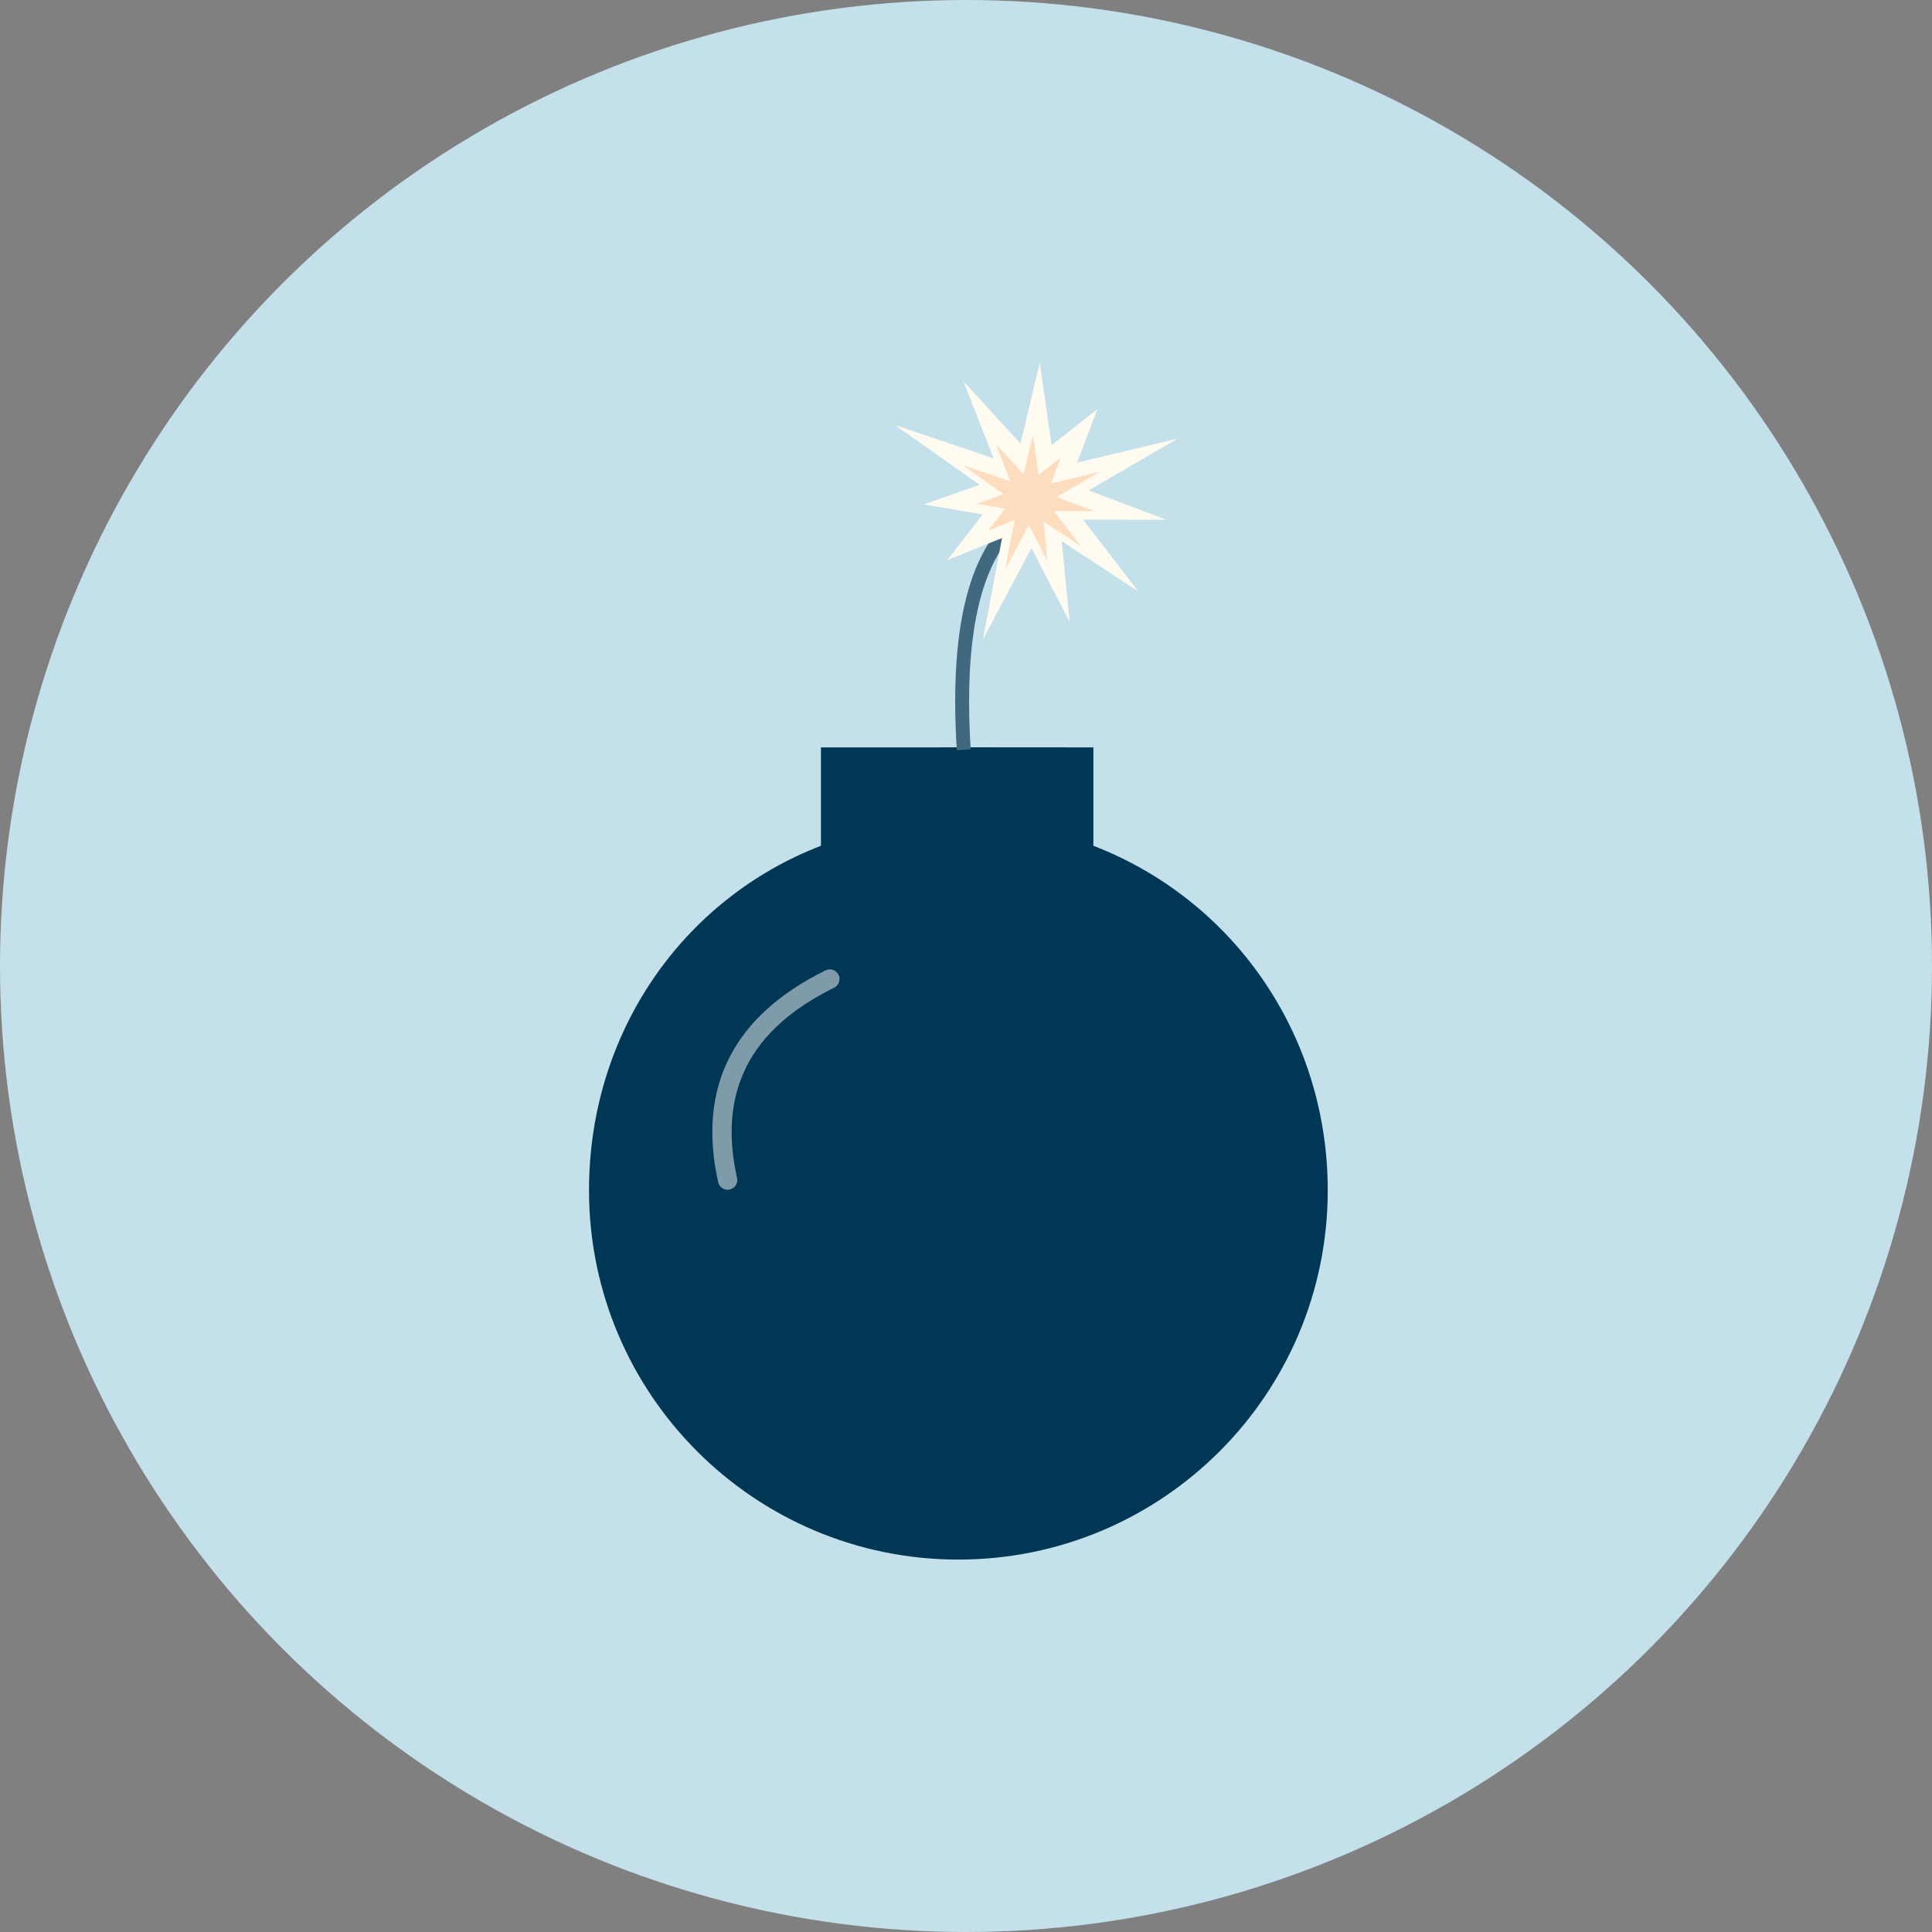 <svg xmlns="http://www.w3.org/2000/svg" width="200" height="200" viewBox="0 0 200 200">
    <rect x="0" y="0" width="200" height="200" fill="#808080" stroke="none"/>
    <g fill="none" fill-rule="evenodd">
        <g>
            <g>
                <g>
                    <g transform="translate(-621 -2740) translate(106 2138) translate(437 602) translate(78)">
                        <circle cx="100" cy="100" r="100" fill="#C3E0EB"/>
                        <g>
                            <path fill="#003755" d="M52.355 42.37c-11.29-.012-16.934-.012-16.935 0H24.15v10.186C9.823 58.076.141 71.937.141 88.211c0 21.117 17.12 38.236 38.236 38.236 21.117 0 38.237-17.119 38.237-38.236 0-16.274-9.932-30.135-24.26-35.655V42.37z" transform="translate(60.833 35)"/>
                            <path stroke="#406980" stroke-width="1.44" d="M38.934 42.618c-.85-13.443 1.541-21.738 7.175-24.885" transform="translate(60.833 35)"/>
                            <path fill="#FFFBF0" d="M39.315 31.667L44.206 22.15 47.032 27.567 47.209 21.402 52.391 24.362 49.347 19.075 60 19.569 49.942 15.911 57.001 10.926 48.805 12.914 52.863 4.337 46.296 11.034 45.106 2.5 43.213 10.87 36.626 2.5 40.534 12.472 34.764 11.155 39.11 15.333 30.833 17.732 39.392 18.544 33.833 25.293 41.293 21.085 39.315 31.667" transform="translate(60.833 35) rotate(98 45.417 17.083)"/>
                            <path fill="#FEDDBF" d="M42.453 24.167L44.829 19.544 46.201 22.175 46.287 19.181 48.804 20.619 47.326 18.051 52.5 18.29 47.615 16.514 51.043 14.093 47.062 15.058 49.034 10.892 45.844 14.145 45.266 10 44.346 14.065 41.147 10 43.045 14.844 40.242 14.204 42.353 16.233 38.333 17.398 42.49 17.793 39.79 21.071 43.414 19.027 42.453 24.167" transform="translate(60.833 35) rotate(98 45.417 17.083)"/>
                        </g>
                        <path stroke="#7F9BAA" stroke-linecap="round" stroke-width="2" d="M85.905 101.35c-9.146 4.498-12.673 11.436-10.582 20.813"/>
                    </g>
                </g>
            </g>
        </g>
    </g>
</svg>
